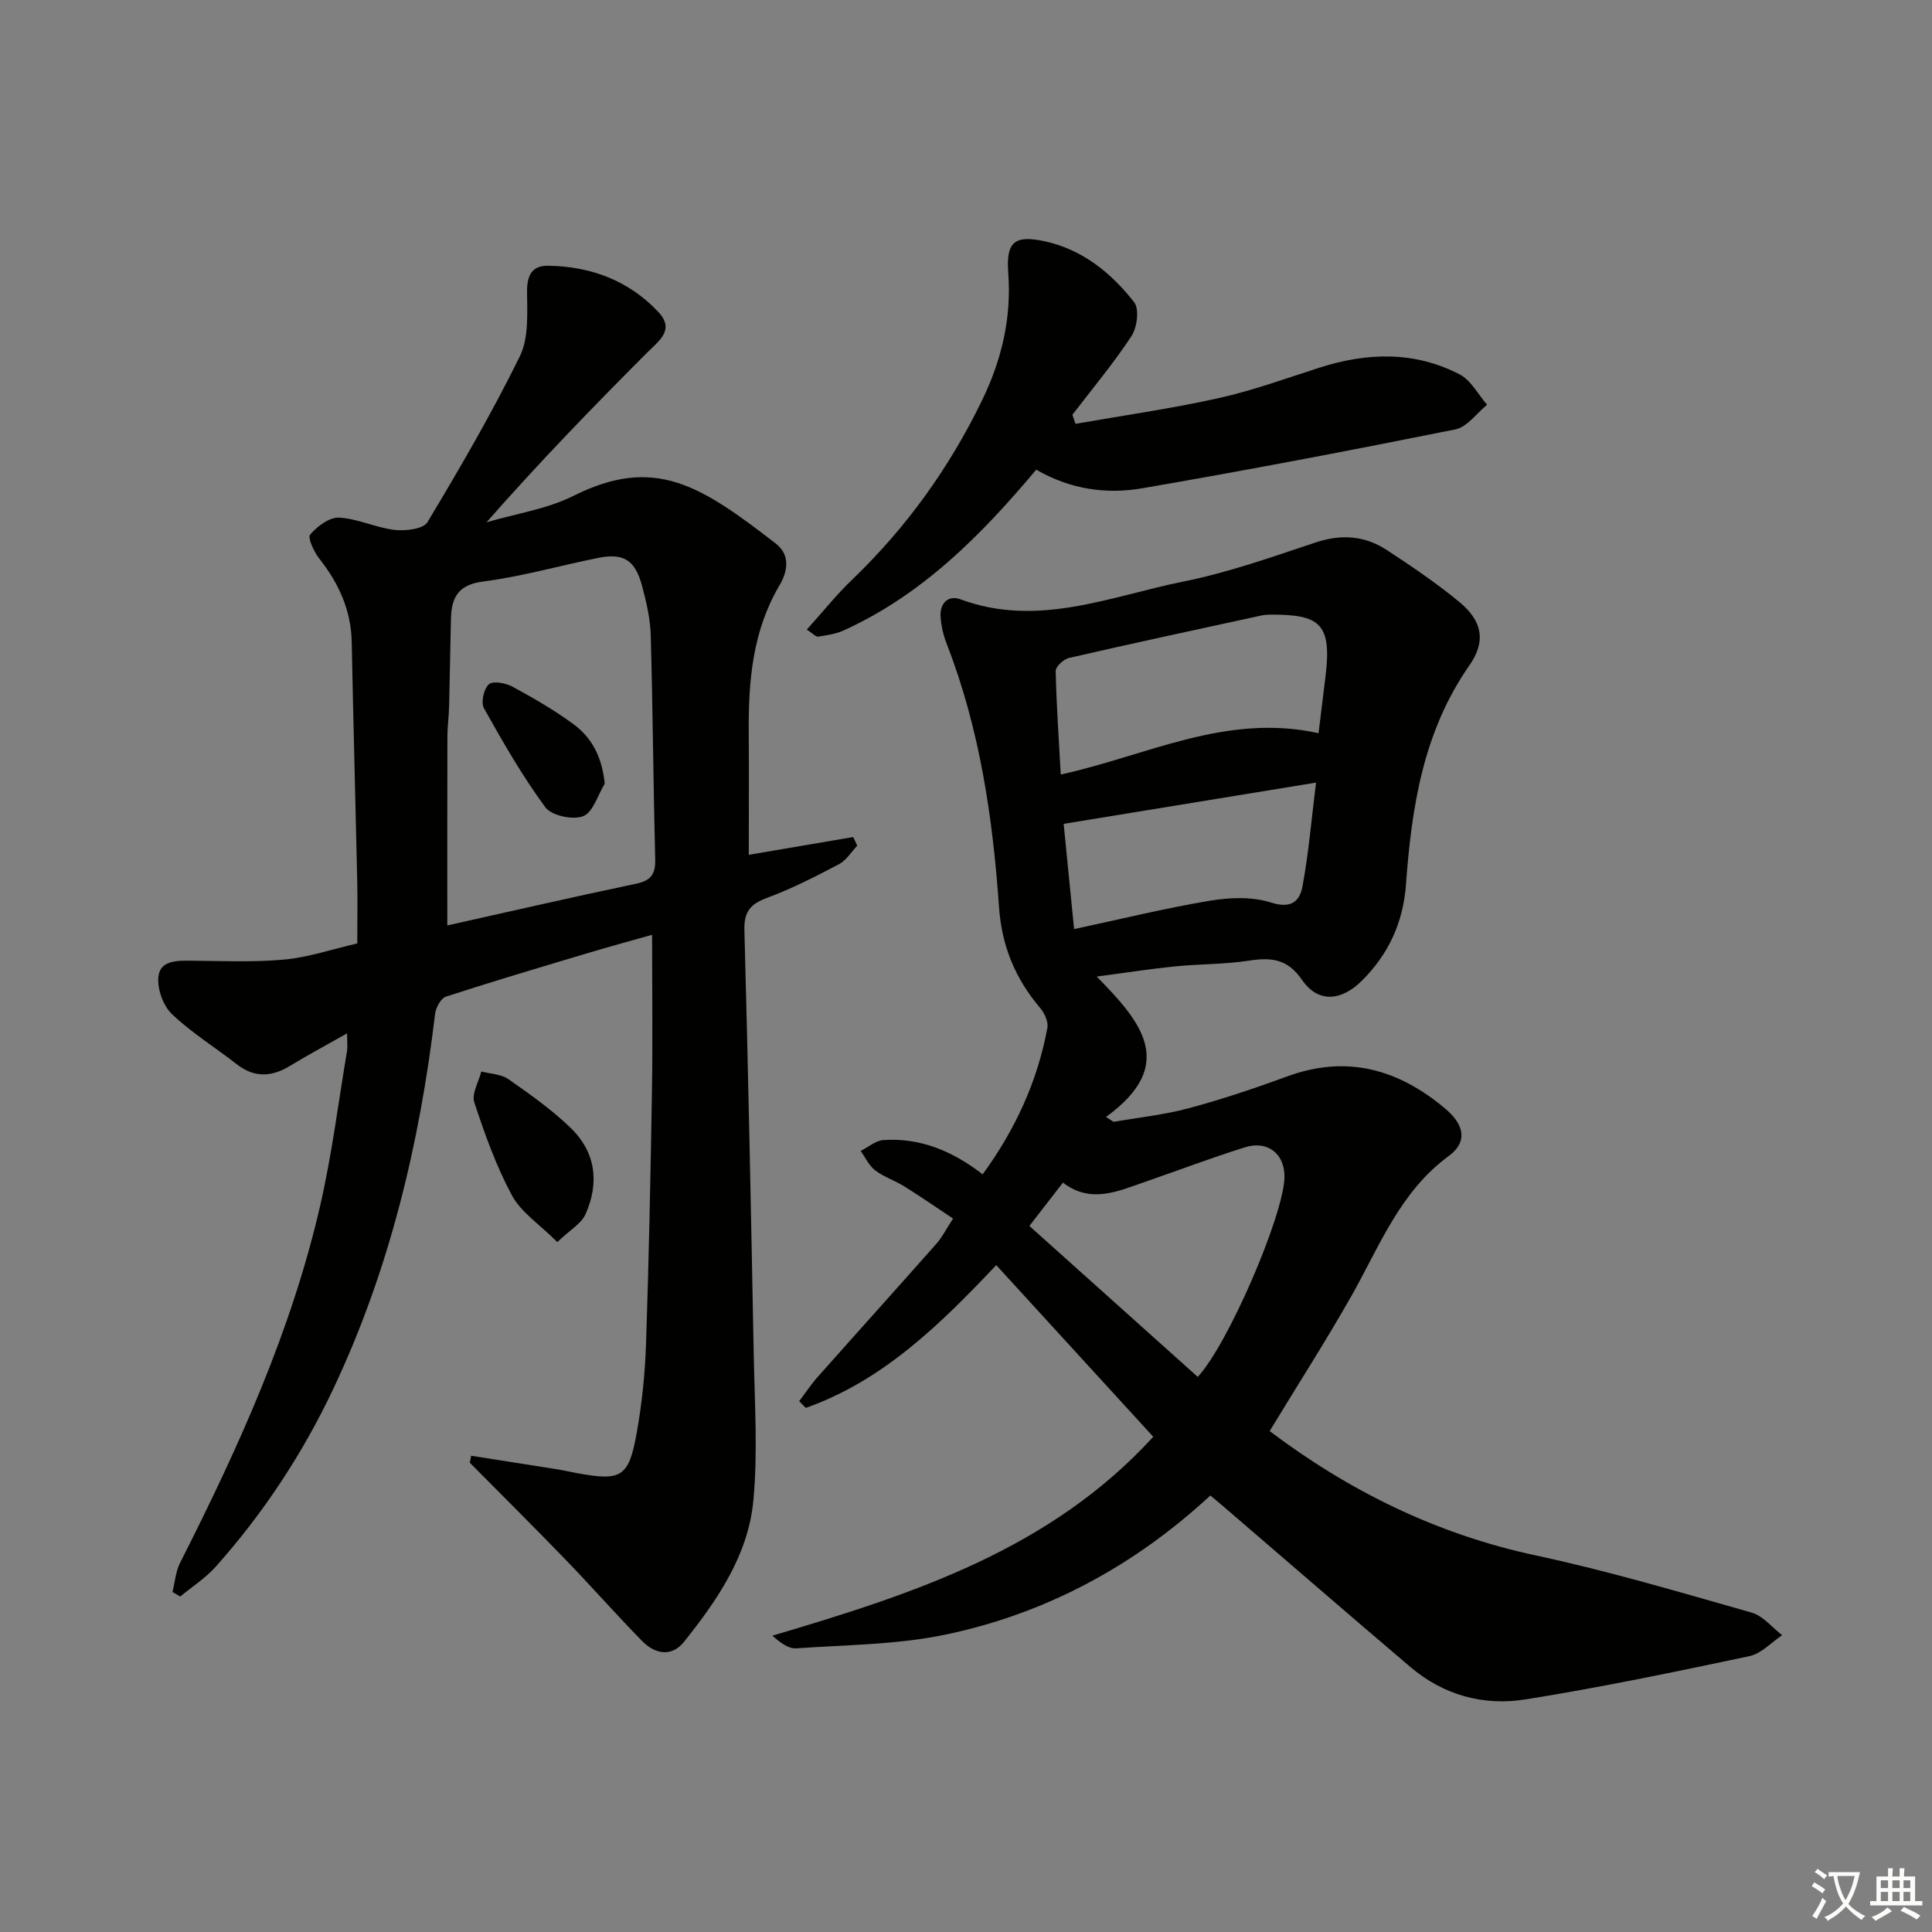 <svg enable-background="new 0 0 400 400" viewBox="0 0 400 400" xmlns="http://www.w3.org/2000/svg"><rect x="0" y="0" width="400" height="400" fill="#808080" stroke="none"/><path d="m377.9 391.2c-.2.3-.4.5-.6.8-.7-.6-1.4-1-2.2-1.5.2-.3.4-.5.5-.8.6.4 1.4.8 2.3 1.5zm-1.8 6.1c-.2-.2-.5-.4-.9-.6.4-.6.8-1.2 1.2-1.9s.7-1.3.9-1.9c.3.3.5.5.8.7-.7 1.3-1.4 2.6-2 3.7zm2.2-9c-.3.3-.5.5-.6.8-.6-.6-1.3-1.1-2-1.5.3-.3.5-.5.6-.7.6.5 1.3.9 2 1.4zm.3.2v-.9h2 4.5c-.3 1.3-.6 2.5-1 3.6s-.9 2.1-1.4 3c.4.5 1 1 1.6 1.4s1.2.8 1.9 1.1c-.3.2-.5.4-.8.8-.4-.3-1-.7-1.6-1.2s-1.2-1.1-1.6-1.6c-.5.6-1.1 1.1-1.7 1.6s-1.4.9-2.1 1.4c-.1-.3-.3-.5-.7-.8.6-.2 1.2-.5 1.9-1s1.4-1.1 2-1.8c-.5-.8-.9-1.6-1.2-2.5s-.6-2-.8-3.2c-.4.1-.7.1-1 .1zm2.5 2.7c.3 1 .7 1.7 1 2.2.3-.5.6-1.1 1-2s.6-1.9.9-3h-3.2-.4c.1.9.3 1.8.7 2.8z" fill="#fbfcfa"/><path d="m396.5 388.5v1.5 3.6h1.5v.9c-.4 0-1 0-1.7 0h-7.9c-.5 0-.9 0-1.2 0v-.9h1.3v-3.5c0-.7 0-1.2 0-1.6h2.4c0-.8 0-1.4 0-1.7h1c0 .3-.1.8-.1 1.7h1.5c0-.8 0-1.4 0-1.7h1c0 .3-.1.9-.1 1.7zm-8.2 9.2c-.2-.3-.5-.5-.8-.8.8-.3 1.4-.6 1.9-.9s1-.7 1.4-1.1c.3.3.6.5.9.8-1.6 1-2.8 1.6-3.4 2zm2.6-6.8v-1.6h-1.5v1.6zm0 2.7v-1.9h-1.5v1.9zm2.4-2.7v-1.6h-1.5v1.6zm0 2.7v-1.9h-1.5v1.9zm.2 2 .7-.8c.4.2.9.5 1.6.8s1.3.7 1.8 1c-.3.3-.5.6-.8.8-.4-.3-1.5-1-3.3-1.8zm2-4.7v-1.6h-1.4v1.6zm0 2.7v-1.9h-1.4v1.9z" fill="#fbfcfa"/><g fill="#010100"><path d="m262.87 296.29c16.36 12.35 34.53 21.35 55.12 25.75 15.06 3.22 29.87 7.63 44.69 11.84 2.35.67 4.21 3.07 6.3 4.67-2.25 1.49-4.32 3.82-6.78 4.34-15.41 3.26-30.85 6.48-46.4 8.96-8.64 1.38-16.93-.88-23.8-6.72-13.05-11.1-26.01-22.32-39-33.49-.74-.64-1.5-1.25-2.41-2.01-15.71 14.53-33.91 24.38-54.6 28.75-10.14 2.15-20.74 2.16-31.15 2.89-1.6.11-3.29-1.17-4.93-2.62 29.12-8.62 57.52-17.83 78.86-41.18-10.71-11.7-21.35-23.34-32.51-35.54-11.59 12.26-23.42 23.91-39.43 29.56-.46-.46-.92-.92-1.37-1.39 1.28-1.69 2.46-3.48 3.87-5.06 8.17-9.21 16.42-18.35 24.57-27.57 1.18-1.34 2-3.01 3.42-5.18-3.49-2.32-6.72-4.56-10.04-6.63-1.96-1.23-4.26-1.97-6.09-3.35-1.28-.97-2.02-2.66-3-4.02 1.56-.78 3.09-2.14 4.7-2.25 7.63-.52 14.3 2.26 20.56 7.09 6.76-9.28 11.36-19.26 13.4-30.34.23-1.26-.61-3.06-1.52-4.13-5.13-6.04-7.93-12.81-8.49-20.82-1.3-18.6-4-36.97-10.82-54.5-.71-1.83-1.19-3.84-1.29-5.79-.13-2.68 1.61-4.4 4.13-3.47 16.03 5.95 31.08-.65 46.29-3.71 9.23-1.86 18.23-5.06 27.2-8.05 5.32-1.77 10.2-1.44 14.76 1.55 5.13 3.36 10.24 6.82 14.97 10.71 4.83 3.97 5.64 8.17 2.13 13.2-9.56 13.7-11.95 29.34-13.12 45.36-.57 7.84-3.62 14.45-9.14 19.92-4.31 4.27-9.09 4.59-12.36-.16-3.04-4.42-6.39-4.71-10.99-4.01-5.08.78-10.28.68-15.41 1.2-5.08.51-10.14 1.31-16.13 2.1 9.06 9.21 16.92 18.2 1.93 29.06l1.56 1.02c5.19-.91 10.49-1.46 15.56-2.82 6.89-1.85 13.69-4.13 20.39-6.59 12.42-4.56 23.17-1.44 32.84 6.78 3.89 3.31 4.49 6.85.64 9.67-10.21 7.48-14.39 18.82-20.27 29.16-5.25 9.24-10.99 18.19-16.84 27.82zm-14.89-11.22c6.24-6.68 17.63-33.11 17.95-41.16.19-4.88-3.37-7.88-8.15-6.38-6.96 2.18-13.8 4.77-20.7 7.16-5.64 1.95-11.26 4.58-17.01.16-2.46 3.17-4.55 5.87-6.95 8.97 11.86 10.64 23.36 20.95 34.86 31.25zm25.01-133.27c.52-4.21.98-7.98 1.44-11.74 1.36-11.05-1.26-12.82-11.28-12.81-.66 0-1.34.04-1.99.18-13.28 2.89-26.58 5.74-39.83 8.79-1.12.26-2.78 1.8-2.76 2.71.15 7.05.65 14.09 1.05 21.43 17.9-3.93 34.24-12.78 53.37-8.56zm-.52 10.23c-17.9 2.93-34.85 5.7-52.25 8.54.72 7.24 1.42 14.25 2.16 21.79 9.59-2.05 18.77-4.31 28.07-5.87 4.13-.69 8.8-.88 12.69.37 4.21 1.35 5.98-.28 6.54-3.42 1.25-6.77 1.83-13.66 2.79-21.41z"/><path d="m97.55 301.4c5.95.94 11.91 1.86 17.86 2.81 1.31.21 2.6.52 3.91.76 9.32 1.73 10.85.92 12.5-8.28 1.08-6.03 1.72-12.19 1.93-18.32.59-17.47.94-34.95 1.23-52.42.17-10.61.03-21.23.03-32.41-4.39 1.24-8.81 2.44-13.19 3.75-9.85 2.95-19.72 5.87-29.49 9.05-1.05.34-2.1 2.28-2.25 3.58-3.21 26.87-9.42 52.91-21.01 77.49-6.36 13.48-14.48 25.82-24.39 36.94-2.11 2.37-4.9 4.15-7.37 6.2-.53-.32-1.07-.63-1.6-.95.51-2.03.66-4.25 1.59-6.07 12.03-23.75 23.03-47.93 29.01-74.01 2.41-10.5 3.74-21.24 5.53-31.88.15-.91.02-1.87.02-3.69-4.39 2.48-8.16 4.5-11.81 6.72-3.82 2.33-7.4 2.51-11.06-.35-4.45-3.48-9.33-6.49-13.39-10.36-1.81-1.72-3.03-5.12-2.82-7.62.29-3.48 3.74-3.47 6.71-3.44 6.45.06 12.94.35 19.34-.23 4.89-.44 9.67-2.08 15.14-3.34 0-4.39.08-8.68-.01-12.97-.36-16.47-.82-32.95-1.14-49.42-.13-6.64-2.7-12.19-6.73-17.31-1.09-1.39-2.44-4.28-1.87-4.95 1.45-1.71 3.97-3.61 5.97-3.51 3.87.2 7.63 2.09 11.52 2.54 2.24.26 5.93-.17 6.79-1.6 6.74-11.23 13.35-22.59 19.12-34.33 1.88-3.82 1.53-8.93 1.5-13.44-.02-3.38 1.08-5.36 4.3-5.32 8.83.11 16.69 3.02 22.83 9.51 3.54 3.75.25 5.96-2.32 8.53-11.25 11.27-22.33 22.7-33.21 35.08 6.03-1.78 12.48-2.72 18.01-5.48 16.81-8.4 26.28-2.19 41.87 9.86 3.09 2.39 2.47 5.81.8 8.64-5.58 9.44-6.46 19.76-6.38 30.35.06 8.3.01 16.59.01 25.47 7.05-1.2 14.33-2.44 21.62-3.68.28.6.55 1.19.83 1.79-1.24 1.3-2.26 3.04-3.77 3.83-4.84 2.54-9.74 5.06-14.85 6.95-3.45 1.28-4.84 2.81-4.74 6.68.79 29.28 1.38 58.57 1.93 87.85.19 10.11.87 20.3-.08 30.31-1.06 11.23-7.4 20.51-14.31 29.16-2.63 3.29-6.03 2.6-8.69-.09-5.36-5.45-10.41-11.22-15.73-16.72-6.58-6.81-13.3-13.48-19.97-20.22.08-.47.18-.96.28-1.44zm-4.94-109.8c12.57-2.8 25.81-5.84 39.1-8.64 3.05-.64 4.02-1.96 3.94-5.03-.39-15.46-.49-30.92-.92-46.37-.1-3.44-.9-6.91-1.8-10.26-1.44-5.38-3.84-6.85-9.1-5.79-7.95 1.6-15.81 3.86-23.83 4.89-5.26.68-6.53 3.42-6.64 7.76-.15 5.99-.22 11.98-.37 17.97-.05 2.15-.36 4.3-.36 6.45-.04 12.91-.02 25.83-.02 39.02z"/><path d="m222.68 87.75c9.88-1.74 19.83-3.14 29.61-5.32 7.09-1.57 13.97-4.09 20.9-6.31 9.87-3.16 19.67-3.45 29.01 1.39 2.35 1.22 3.82 4.15 5.69 6.29-2.17 1.76-4.13 4.61-6.56 5.1-21.58 4.34-43.2 8.46-64.89 12.2-7.46 1.29-14.94.18-21.9-3.86-11.38 13.56-23.61 25.92-39.91 33.3-1.62.73-3.48.99-5.25 1.27-.47.07-1.05-.63-2.34-1.46 3.27-3.63 6.14-7.23 9.43-10.38 11.16-10.72 20.02-23.04 26.79-36.95 4.1-8.41 6.18-17.11 5.49-26.49-.47-6.38 1.22-7.94 7.52-6.58 7.8 1.68 13.79 6.54 18.55 12.63 1.09 1.4.61 5.21-.55 6.99-3.72 5.67-8.11 10.9-12.24 16.3.2.63.43 1.25.65 1.88z"/><path d="m115.39 257.16c-3.73-3.72-7.51-6.17-9.39-9.65-3.27-6.07-5.63-12.69-7.8-19.27-.59-1.78.91-4.25 1.45-6.4 1.9.5 4.11.54 5.62 1.6 4.48 3.13 9.01 6.33 12.92 10.12 5.18 5.02 5.93 11.4 3.01 17.88-.86 1.9-3.14 3.16-5.81 5.72z"/><path d="m125.2 162.25c-1.44 2.36-2.41 5.93-4.46 6.73-2.14.84-6.55-.1-7.83-1.84-4.76-6.46-8.78-13.48-12.71-20.5-.67-1.19-.04-4.01 1.01-4.96.83-.76 3.47-.28 4.86.47 4.36 2.36 8.69 4.86 12.67 7.79 3.77 2.78 5.9 6.72 6.46 12.31z"/></g></svg>